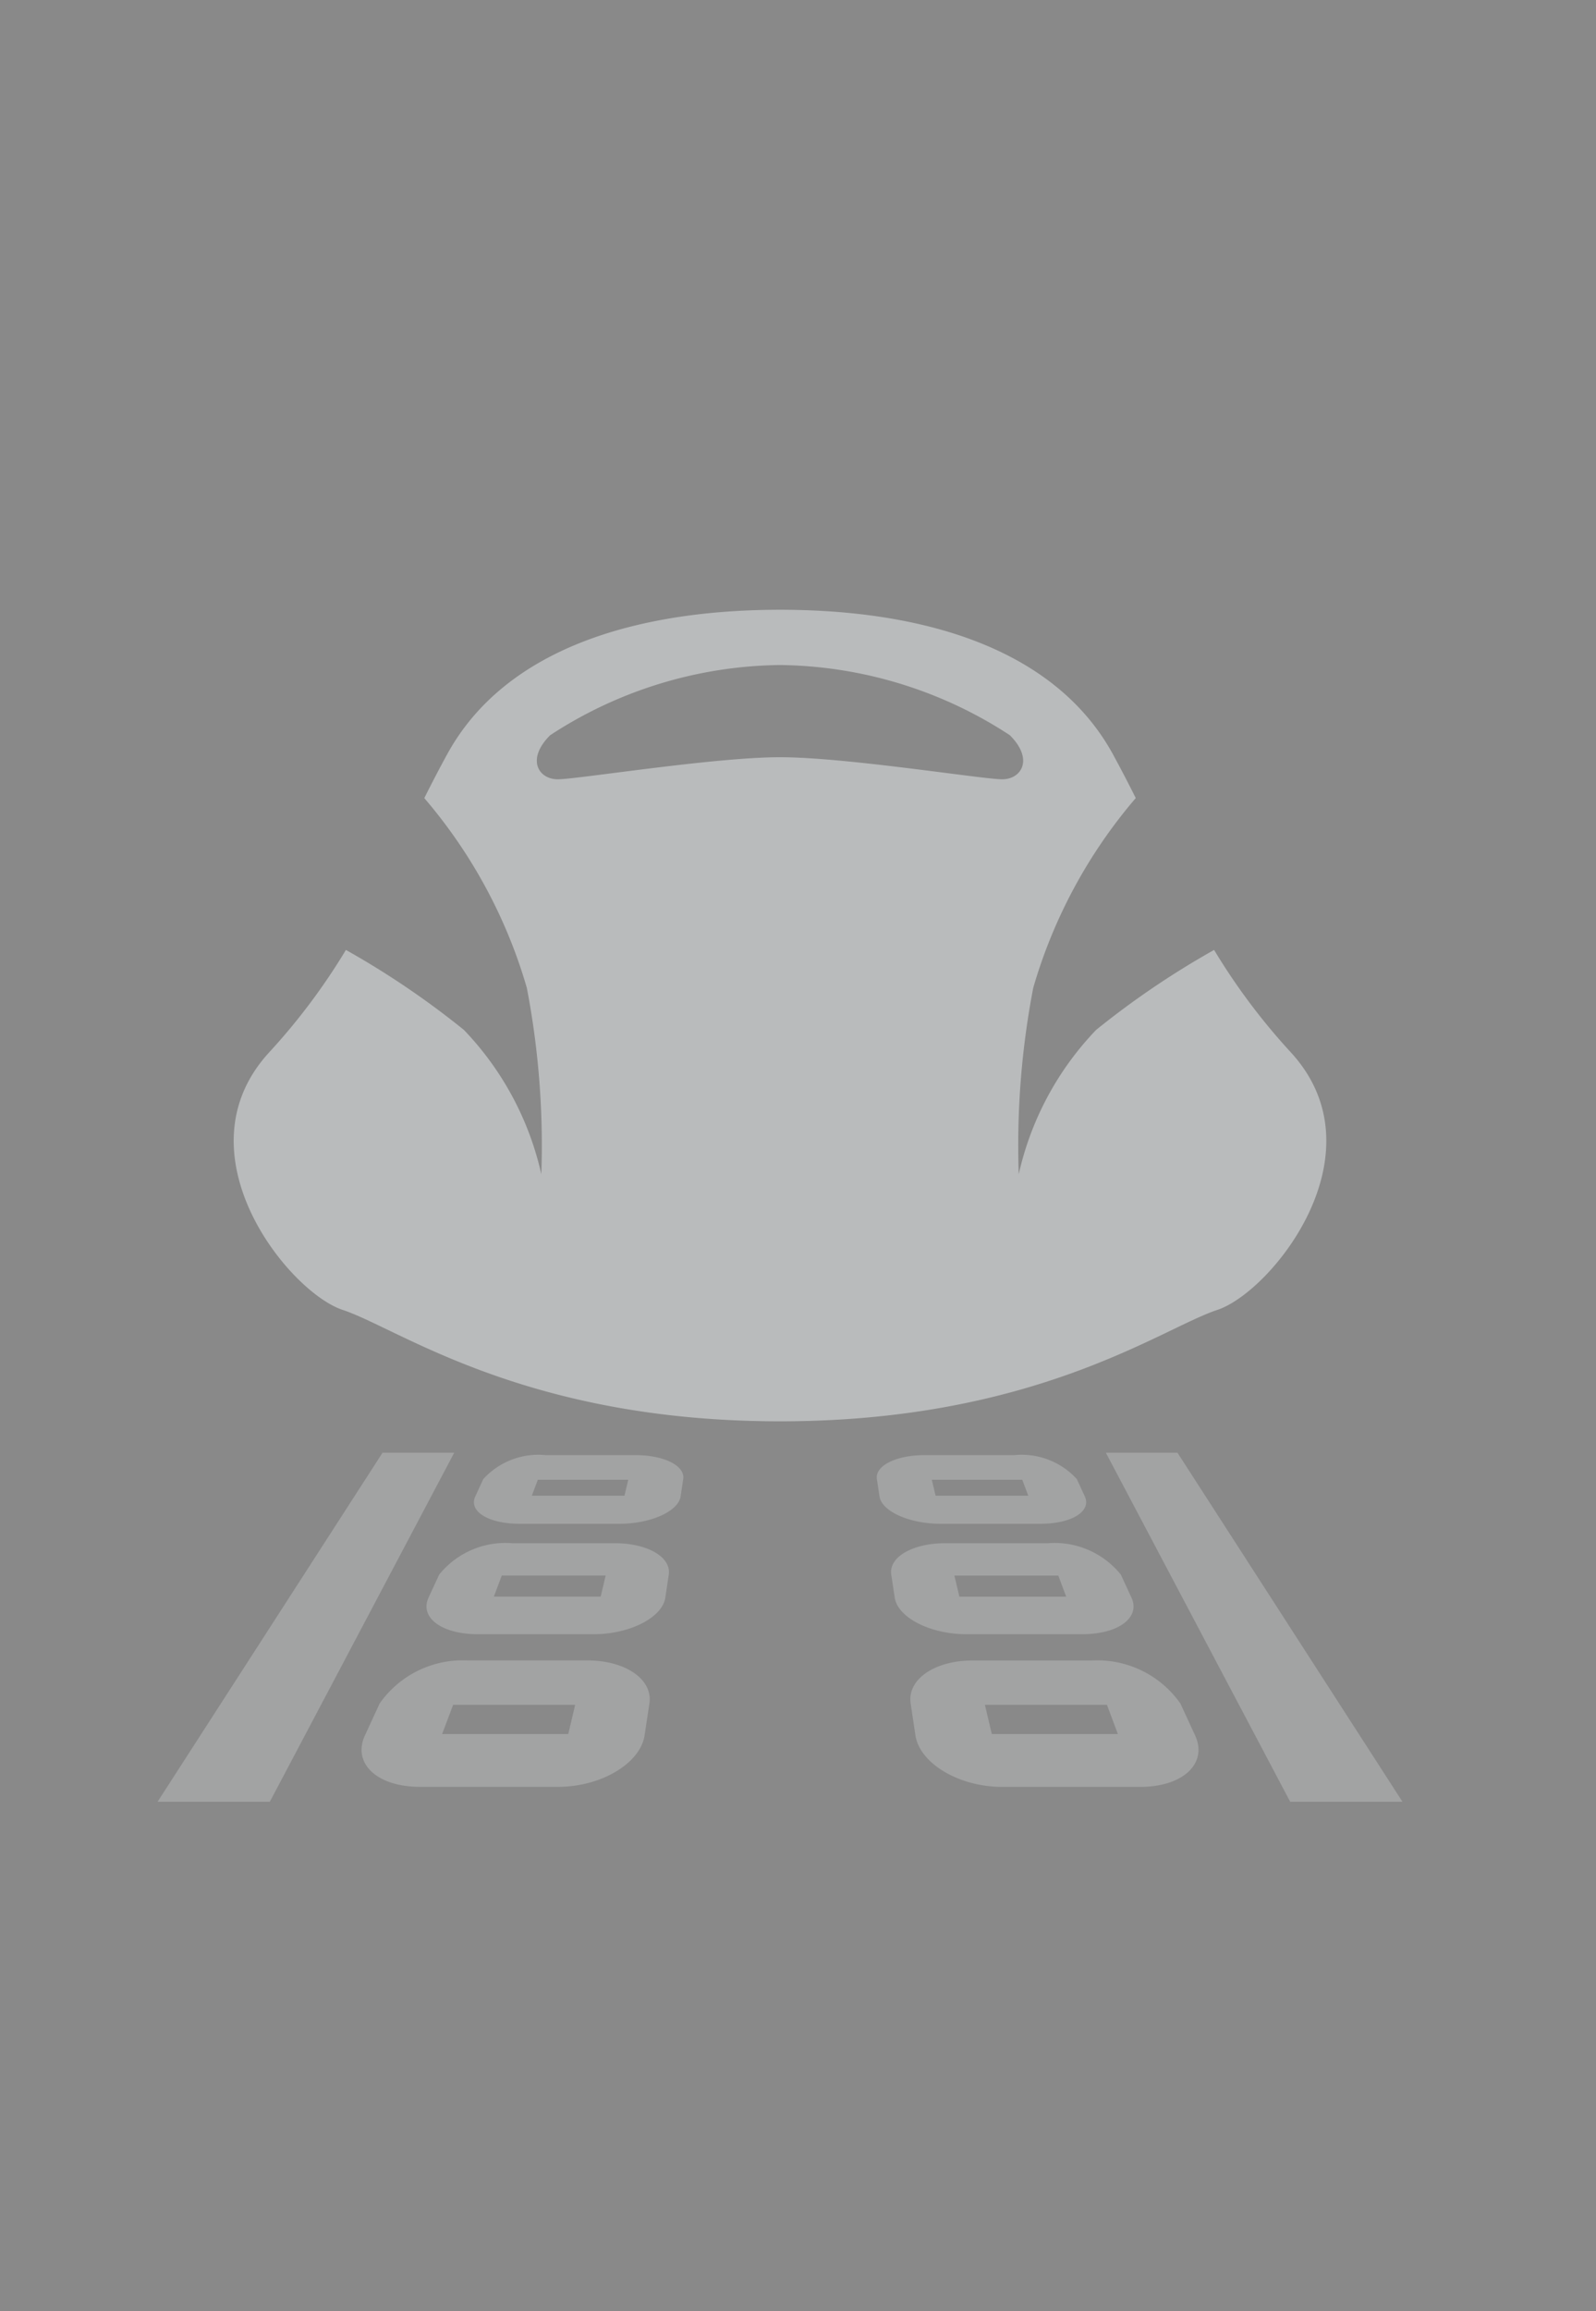 <svg xmlns="http://www.w3.org/2000/svg" viewBox="0 0 33.127 47.928"><defs><style>.cls-1{fill:#898989;}.cls-2{opacity:0.5;}.cls-3{fill:#eaeef0;}</style></defs><g id="レイヤー_2" data-name="レイヤー 2"><g id="frame"><rect class="cls-1" width="33.127" height="47.928"/><g class="cls-2"><path class="cls-3" d="M26.791,21.823A13.134,13.134,0,0,1,25.2,19.701a17.629,17.629,0,0,0-2.449,1.659A6.313,6.313,0,0,0,21.145,24.354a17.291,17.291,0,0,1,.301-3.867,10.565,10.565,0,0,1,2.128-3.936c-.15-.299-.307-.602-.476-.912-1.205-2.195-3.936-2.993-6.907-2.993s-5.702.798-6.907,2.993c-.17.31-.327.613-.477.913a10.559,10.559,0,0,1,2.128,3.935,17.279,17.279,0,0,1,.301,3.867,6.311,6.311,0,0,0-1.607-2.994,17.607,17.607,0,0,0-2.449-1.659,13.133,13.133,0,0,1-1.591,2.122c-1.927,2.095.4,4.973,1.526,5.344,1.164.384,3.775,2.31,9.075,2.31,5.3,0,7.91-1.926,9.075-2.31C26.391,26.797,28.718,23.918,26.791,21.823ZM16.19,15.704c-1.372,0-4.21.458-4.612.458s-.661-.416-.158-.915a8.882,8.882,0,0,1,4.77-1.455,8.882,8.882,0,0,1,4.77,1.455c.502.499.243.915-.159.915C20.4,16.162,17.563,15.704,16.19,15.704Z"/><g class="cls-2"><path class="cls-3" d="M12.858,31.602H10.786c-.653,0-1.063-.26-.921-.567l.166-.36a1.546,1.546,0,0,1,1.295-.497h1.865c.587,0,1.032.218.99.497l-.054.36C14.08,31.342,13.51,31.602,12.858,31.602Zm-1.819-.583h1.923l.078-.33H11.163Z"/><path class="cls-3" d="M12.323,33.892H9.918c-.757,0-1.212-.349-1.023-.759l.22-.476a1.768,1.768,0,0,1,1.518-.652h2.13c.671,0,1.173.285,1.118.652L13.81,33.133C13.748,33.543,13.08,33.892,12.323,33.892Zm-2.072-.78h2.217l.103-.437H10.415Z"/><path class="cls-3" d="M11.583,37.058H8.718c-.902,0-1.408-.493-1.143-1.068l.305-.661a2.107,2.107,0,0,1,1.831-.893h2.484c.782,0,1.36.389,1.284.893l-.1.661C13.293,36.565,12.485,37.058,11.583,37.058ZM9.177,35.962h2.618l.143-.605h-2.533Z"/><polygon class="cls-3" points="3.27 37.368 5.6 37.368 9.428 30.128 7.94 30.128 3.27 37.368"/><path class="cls-3" d="M18.255,31.035l-.054-.36c-.042-.279.403-.497.99-.497h1.865a1.547,1.547,0,0,1,1.295.497l.166.36c.141.307-.268.567-.922.567H19.523C18.87,31.602,18.301,31.342,18.255,31.035Zm2.963-.346H19.341l.078.33h1.924Z"/><path class="cls-3" d="M18.571,33.133l-.072-.476c-.055-.367.448-.652,1.119-.652H21.747a1.768,1.768,0,0,1,1.518.652l.22.476c.19.41-.265.759-1.022.759H20.058C19.301,33.892,18.632,33.543,18.571,33.133Zm3.395-.457H19.81l.103.437h2.217Z"/><path class="cls-3" d="M19.001,35.991l-.099-.661c-.076-.503.501-.893,1.283-.893h2.484a2.108,2.108,0,0,1,1.832.893l.305.661c.265.574-.241,1.068-1.143,1.068H20.798C19.896,37.058,19.088,36.565,19.001,35.991Zm3.975-.634h-2.533l.143.605H23.203Z"/><polygon class="cls-3" points="29.111 37.368 26.78 37.368 22.953 30.128 24.44 30.128 29.111 37.368"/></g></g></g></g></svg>